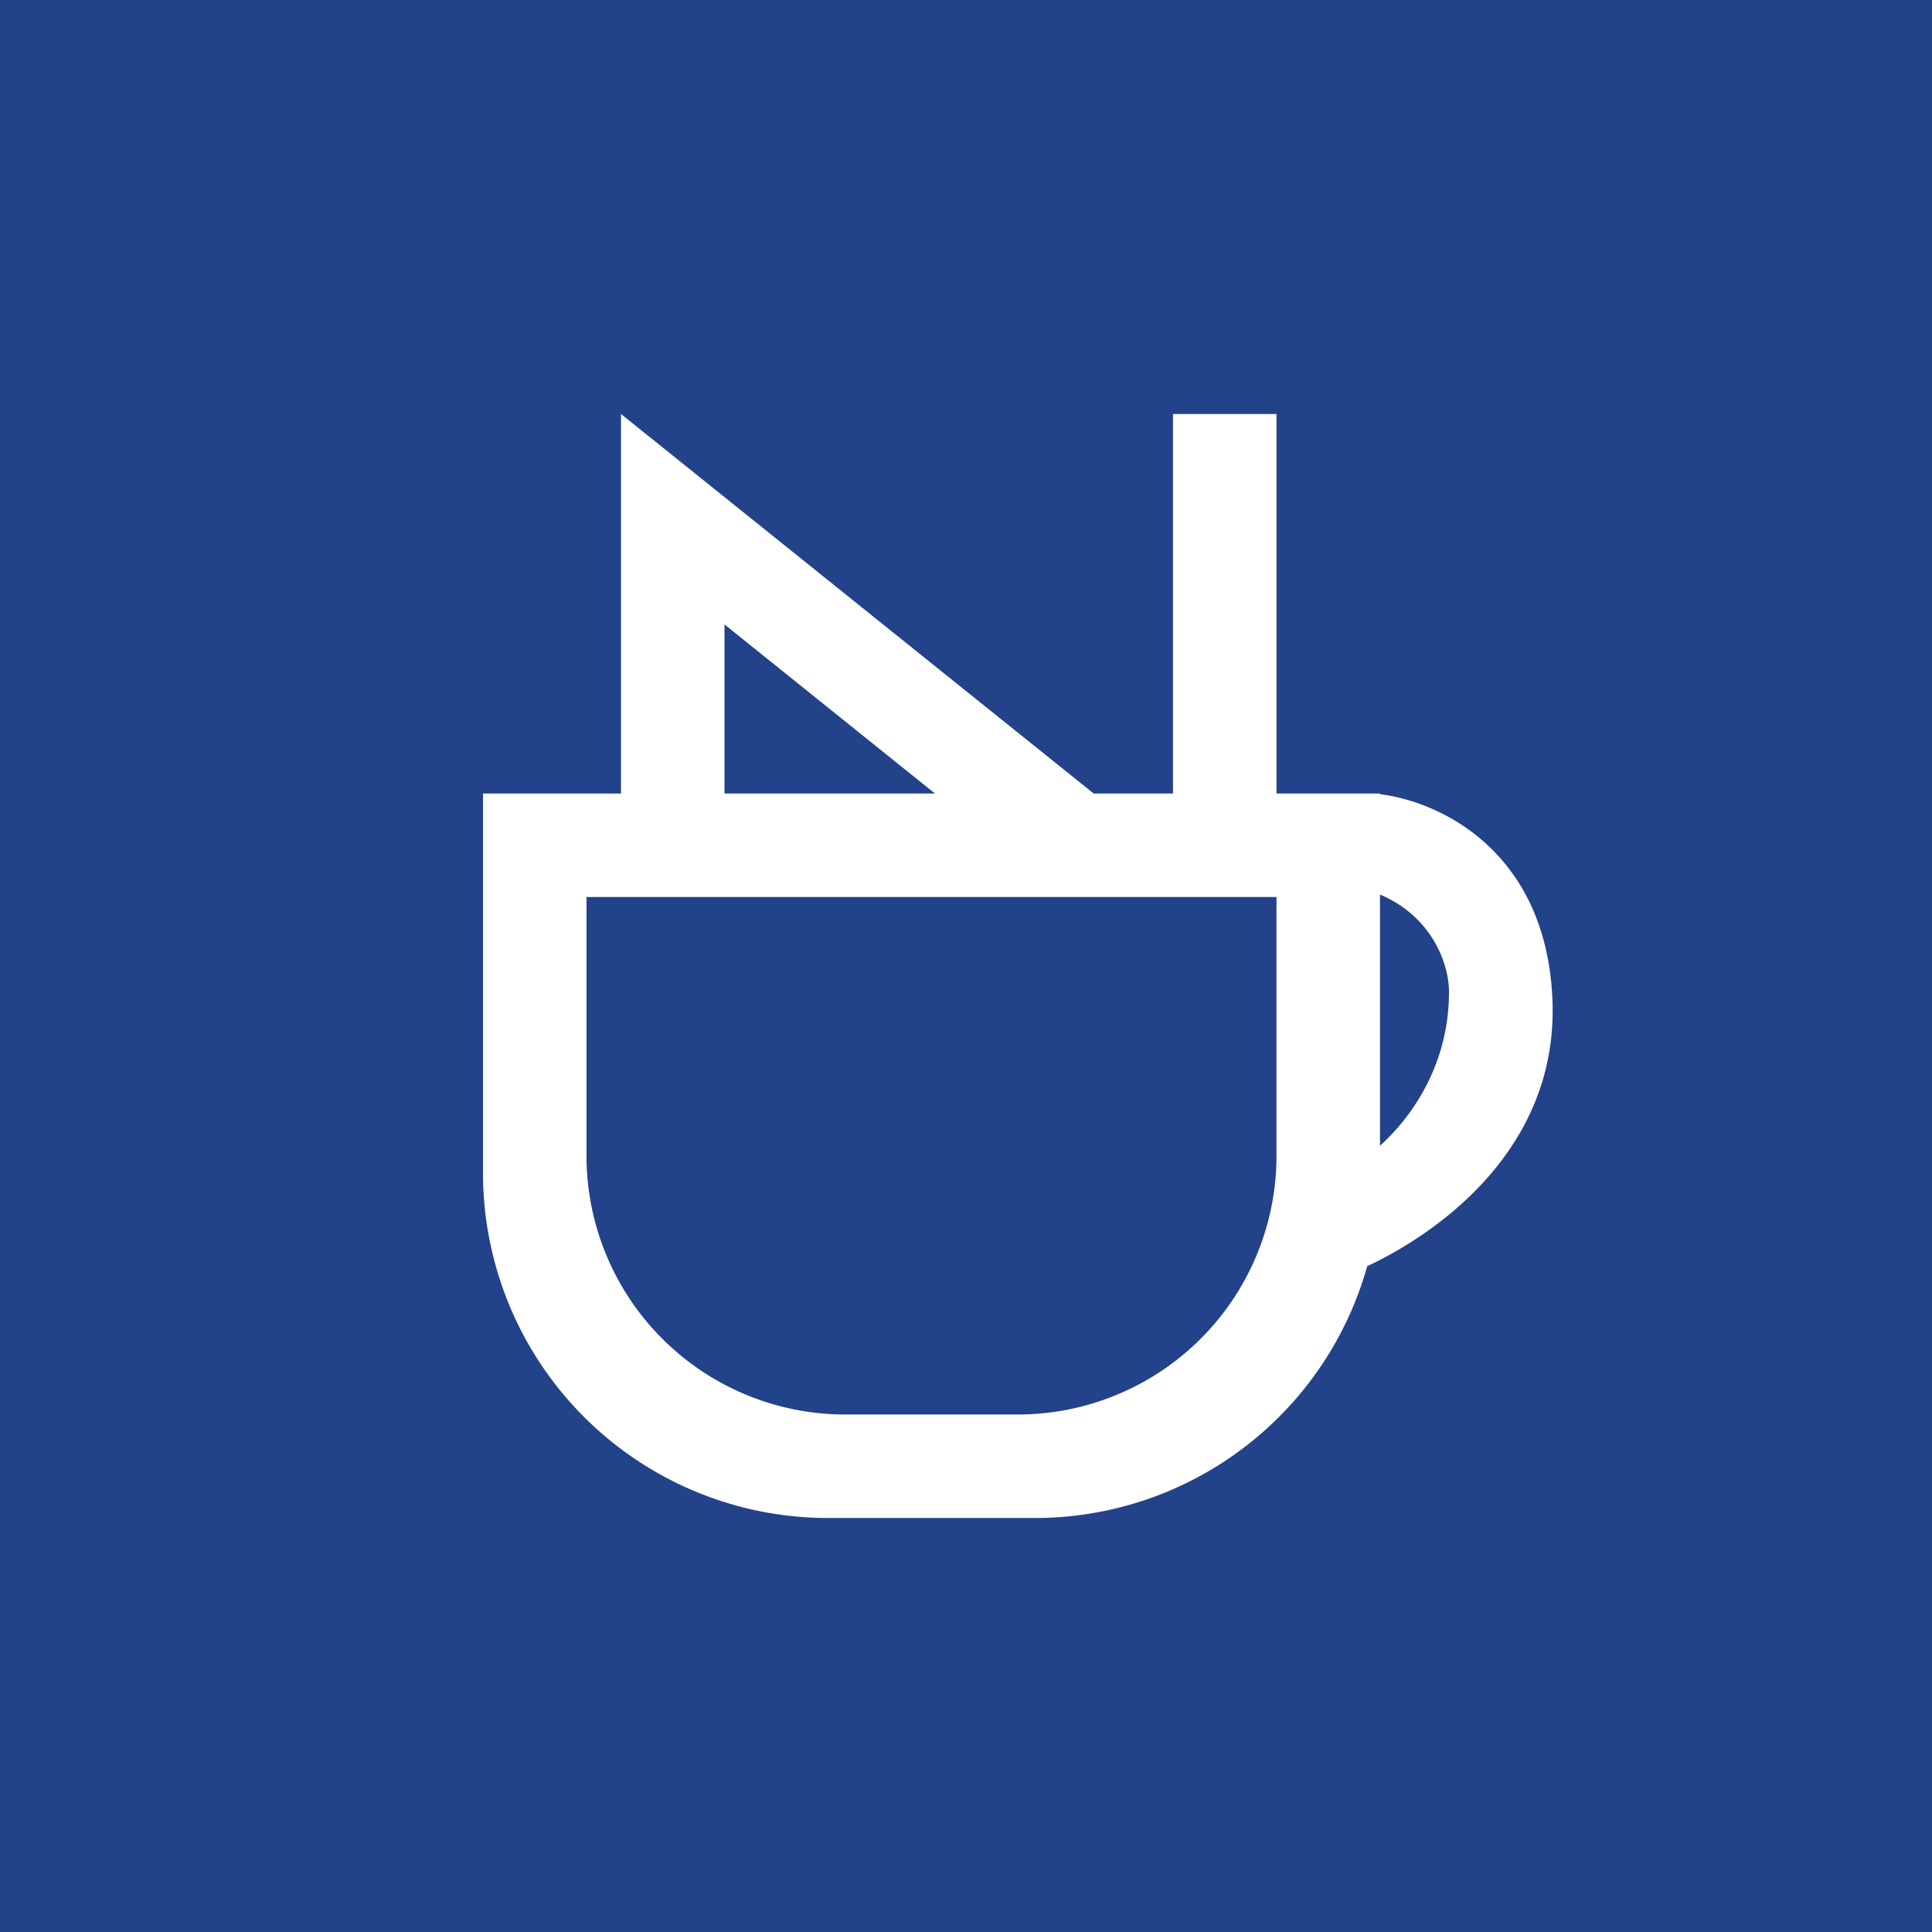 <!-- by Finnhub --><svg xmlns="http://www.w3.org/2000/svg" width="56" height="56" viewBox="0 0 56 56"><path fill="#224289" d="M0 0h56v56H0z"/><path fill-rule="evenodd" d="M18 23V12l13.7 11H34V12h3v11h3v.02c1.78.22 4.84 1.69 5 6 .16 4.5-3.67 6.89-5.37 7.68A10 10 0 0 1 30 44h-6a10 10 0 0 1-10-10V23h4zm3 0h6.1L21 18.1V23zm19 10.21c.92-.83 2-2.35 2-4.46 0-.84-.52-2.2-2-2.82v7.28zM17 26h20v7.5a7.5 7.5 0 0 1-7.5 7.5h-5a7.5 7.5 0 0 1-7.5-7.5V26z" fill="#fff"/></svg>